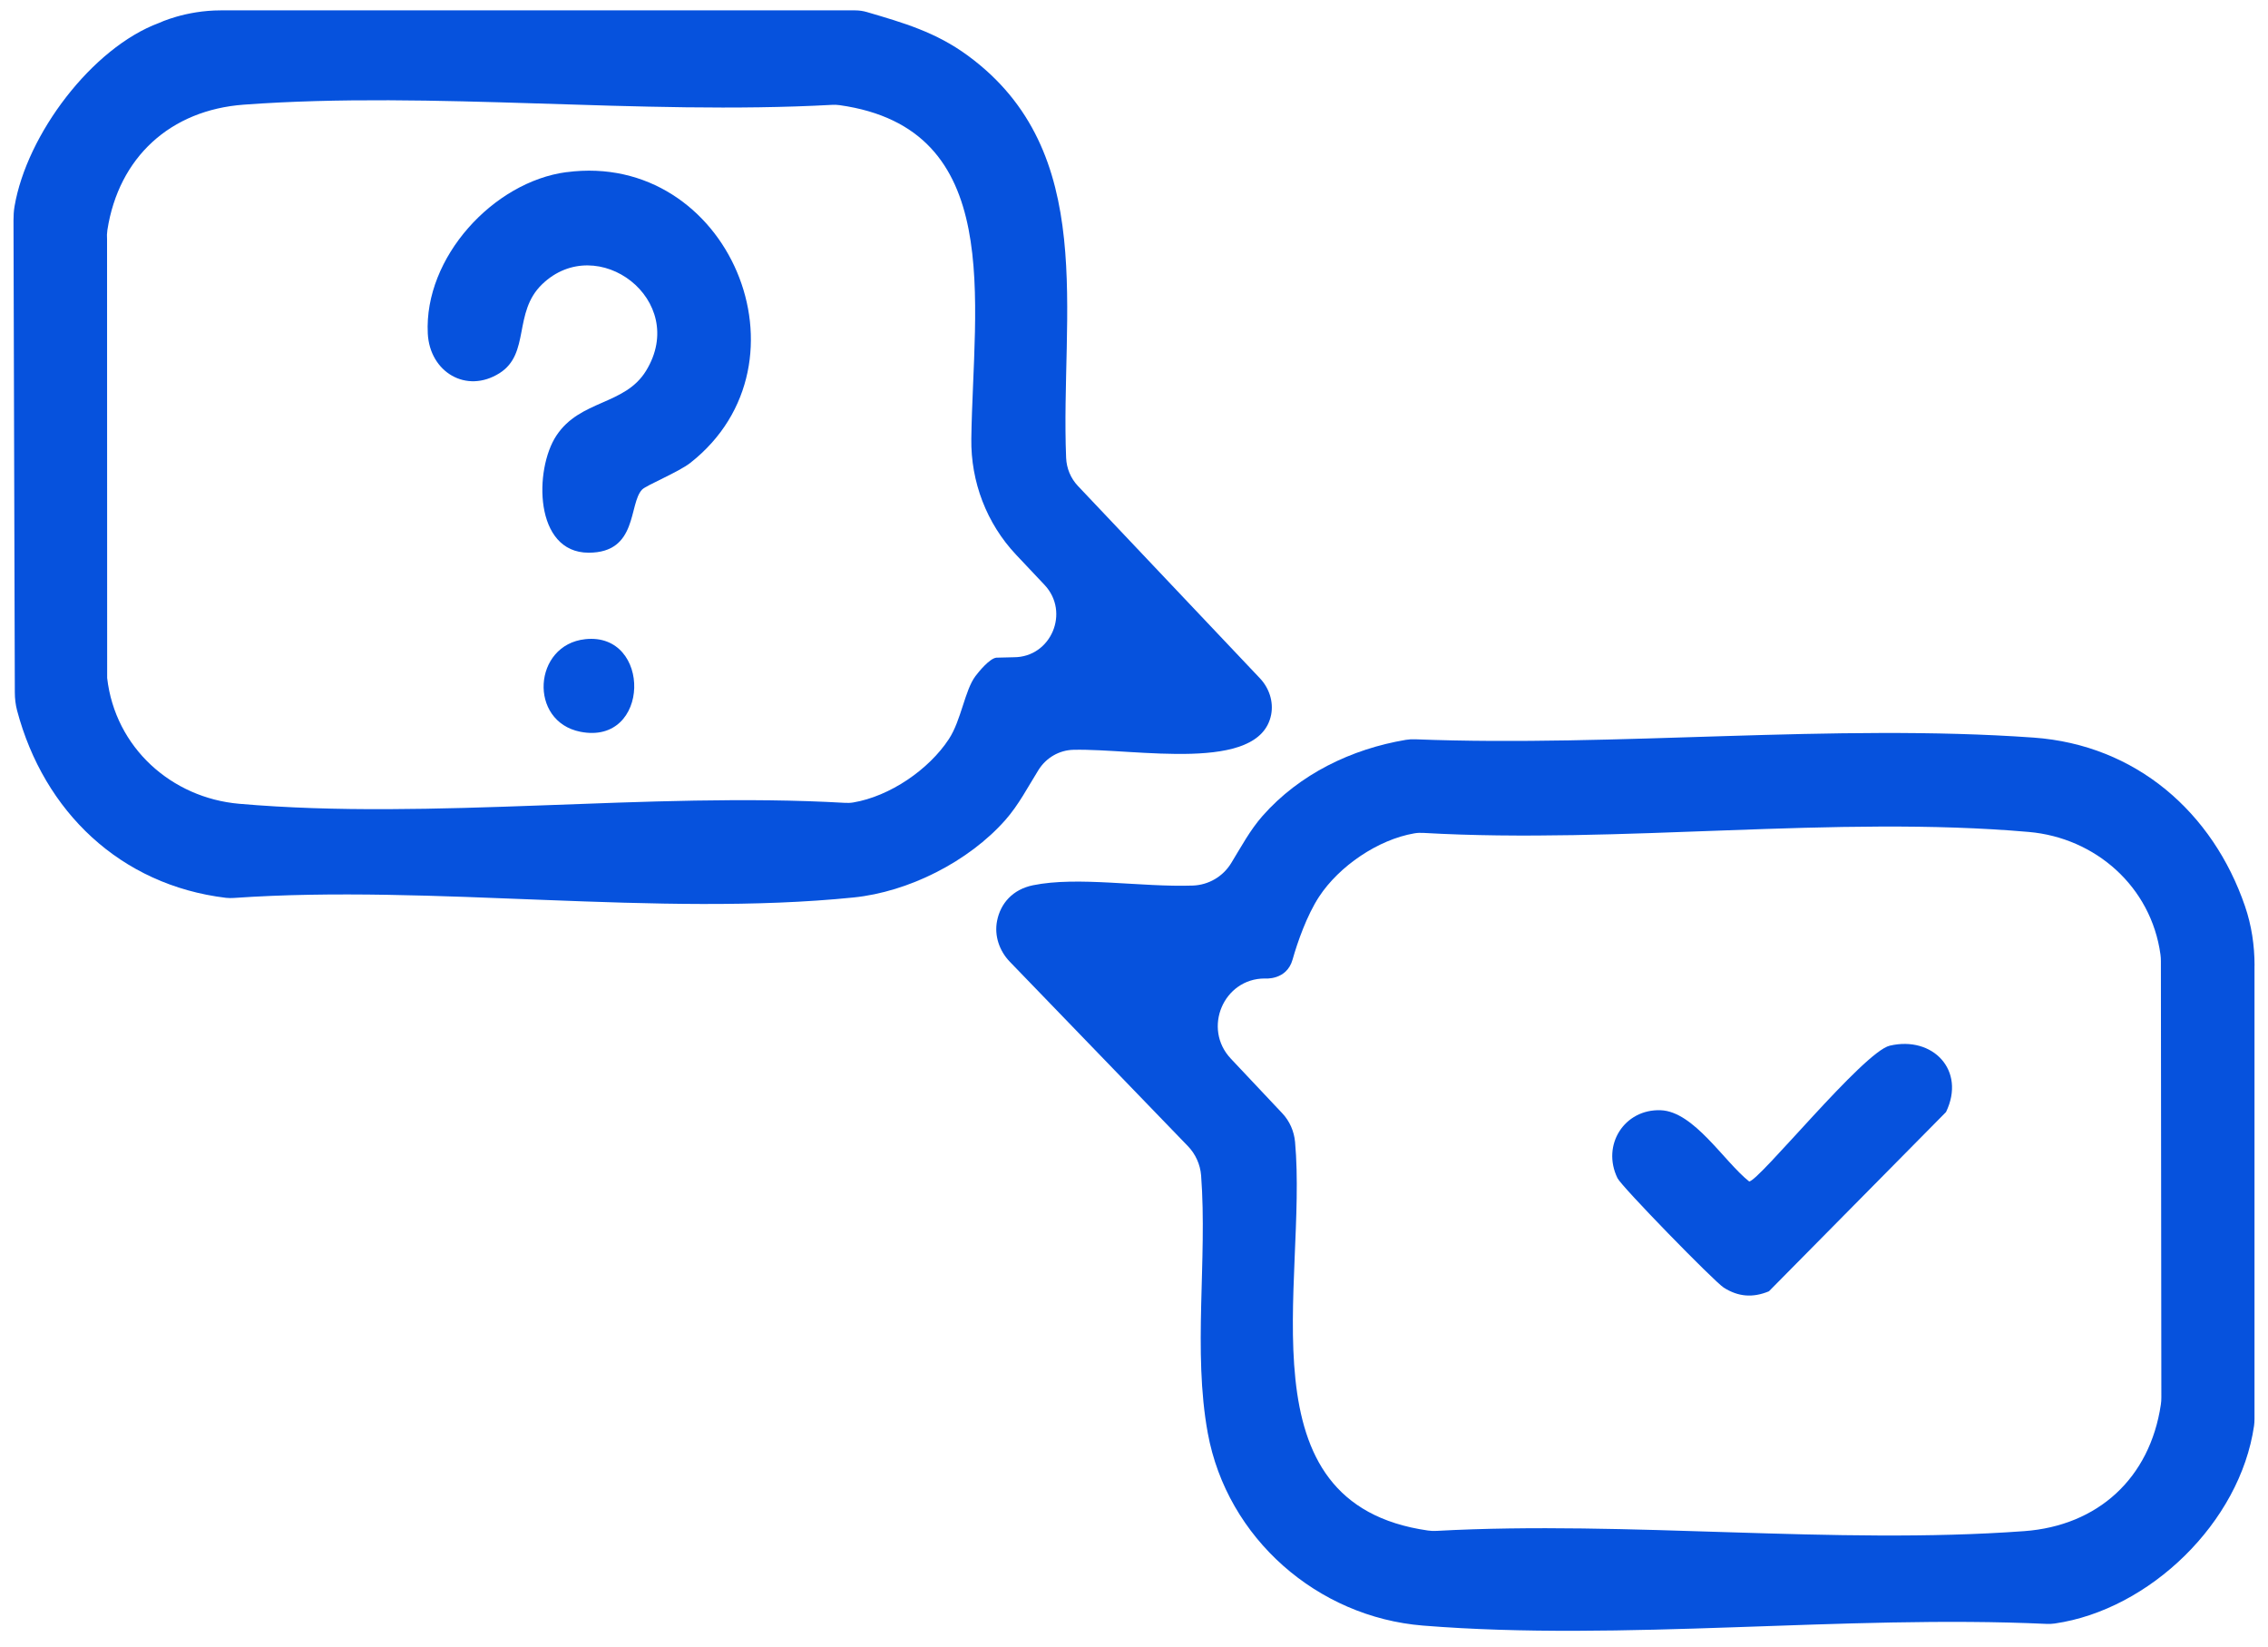 <?xml version="1.0" encoding="UTF-8"?>
<svg xmlns="http://www.w3.org/2000/svg" width="84" height="61" viewBox="0 0 84 61" fill="none">
  <g clip-path="url(#clip0_337_535)">
    <path d="M31.671 0.384C31.82 0.384 31.967 0.405 32.109 0.447C33.47 0.847 34.659 1.189 35.846 2.059C40.712 5.628 39.268 11.63 39.486 16.952C39.502 17.341 39.656 17.711 39.922 17.993L46.663 25.114C47.003 25.473 47.174 25.976 47.079 26.465C46.647 28.641 42.078 27.71 39.76 27.763C39.23 27.775 38.745 28.057 38.462 28.511C38.07 29.14 37.729 29.804 37.235 30.363C35.876 31.903 33.647 33.026 31.613 33.231C24.362 33.967 16.035 32.734 8.658 33.249C8.562 33.256 8.465 33.254 8.368 33.244C4.464 32.774 1.627 30.058 0.632 26.305C0.575 26.088 0.55 25.864 0.549 25.64C0.545 23.348 0.502 10.17 0.5 8.16C0.5 7.987 0.509 7.815 0.538 7.643C0.992 4.978 3.405 1.77 5.891 0.849C5.891 0.849 6.863 0.384 8.174 0.384H31.671ZM38.684 21.655L37.633 20.541C36.543 19.384 35.952 17.843 35.975 16.245C36.046 11.153 37.257 4.763 31.099 3.894C31.001 3.88 30.903 3.876 30.805 3.883C23.7 4.271 16.066 3.358 9.032 3.875C6.314 4.074 4.397 5.819 3.977 8.518C3.96 8.633 3.956 8.751 3.965 8.866L3.969 25.105C4.267 27.686 6.356 29.545 8.86 29.762C16.006 30.386 24.038 29.31 31.287 29.727C31.393 29.733 31.497 29.731 31.601 29.713C32.953 29.487 34.401 28.499 35.144 27.365C35.6 26.67 35.732 25.564 36.125 25.038C36.25 24.87 36.654 24.378 36.902 24.352L37.55 24.336C38.93 24.336 39.637 22.666 38.686 21.657L38.684 21.655Z" fill="#0652DD"></path>
    <path d="M83.5 35.754V52.536C83.5 52.622 83.495 52.708 83.483 52.794C82.964 56.375 79.612 59.606 76.103 60.114C75.999 60.13 75.895 60.132 75.791 60.128C68.305 59.783 60.097 60.787 52.702 60.191C48.803 59.876 45.448 56.968 44.732 53.06C44.175 50.022 44.721 46.653 44.486 43.527C44.454 43.117 44.279 42.731 43.995 42.437L37.399 35.609C37.014 35.209 36.82 34.647 36.928 34.1C37.054 33.454 37.503 32.934 38.257 32.779C39.923 32.438 42.258 32.856 44.179 32.79C44.759 32.769 45.292 32.46 45.598 31.961C45.964 31.364 46.295 30.74 46.763 30.209C48.131 28.66 50.057 27.733 52.066 27.395C52.18 27.376 52.298 27.37 52.414 27.374C59.884 27.668 67.918 26.785 75.315 27.311C79.116 27.581 81.96 30.086 83.148 33.554C83.391 34.262 83.502 35.008 83.502 35.756L83.5 35.754ZM45.586 39.199L47.491 41.221C47.764 41.51 47.928 41.885 47.965 42.283C48.438 47.518 45.886 55.671 52.886 56.671C52.993 56.687 53.102 56.691 53.212 56.684C60.313 56.298 67.941 57.209 74.97 56.694C77.703 56.494 79.626 54.732 80.031 52.009C80.045 51.921 80.05 51.834 80.05 51.744L80.033 35.584C80.033 35.504 80.028 35.423 80.017 35.343C79.671 32.825 77.606 31.02 75.141 30.805C68.003 30.181 59.977 31.255 52.731 30.841C52.615 30.834 52.498 30.836 52.381 30.857C51.035 31.088 49.596 32.073 48.855 33.202C48.4 33.897 48.053 34.894 47.874 35.528C47.653 36.312 46.843 36.231 46.843 36.231C45.316 36.231 44.532 38.08 45.585 39.197L45.586 39.199Z" fill="#0652DD"></path>
    <path d="M20.985 6.375C26.981 5.583 30.289 13.429 25.569 17.138C25.128 17.483 23.939 17.967 23.783 18.126C23.274 18.654 23.636 20.465 21.802 20.465C19.776 20.465 19.782 17.378 20.606 16.131C21.488 14.794 23.142 15.014 23.929 13.728C25.529 11.114 22.124 8.556 20.079 10.525C18.994 11.57 19.647 13.094 18.5 13.818C17.271 14.592 15.917 13.777 15.844 12.351C15.7 9.535 18.274 6.73 20.984 6.373L20.985 6.375Z" fill="#0652DD"></path>
    <path d="M21.677 23.667C24.147 23.402 24.1 27.607 21.498 27.096C19.562 26.714 19.744 23.873 21.677 23.667Z" fill="#0652DD"></path>
    <path d="M69.995 38.718C71.579 38.348 72.822 39.627 72.075 41.176L65.516 47.813C64.923 48.06 64.38 48.02 63.841 47.676C63.483 47.447 60.059 43.937 59.907 43.624C59.307 42.392 60.168 41.058 61.508 41.109C62.741 41.157 63.85 43.005 64.783 43.746C65.143 43.746 69.016 38.945 69.993 38.718H69.995Z" fill="#0652DD"></path>
  </g>
  <defs>
    <clipPath id="clip0_337_535">
      <rect width="83" height="60" fill="white" transform="translate(0.5 0.384)"></rect>
    </clipPath>
  </defs>
</svg>
